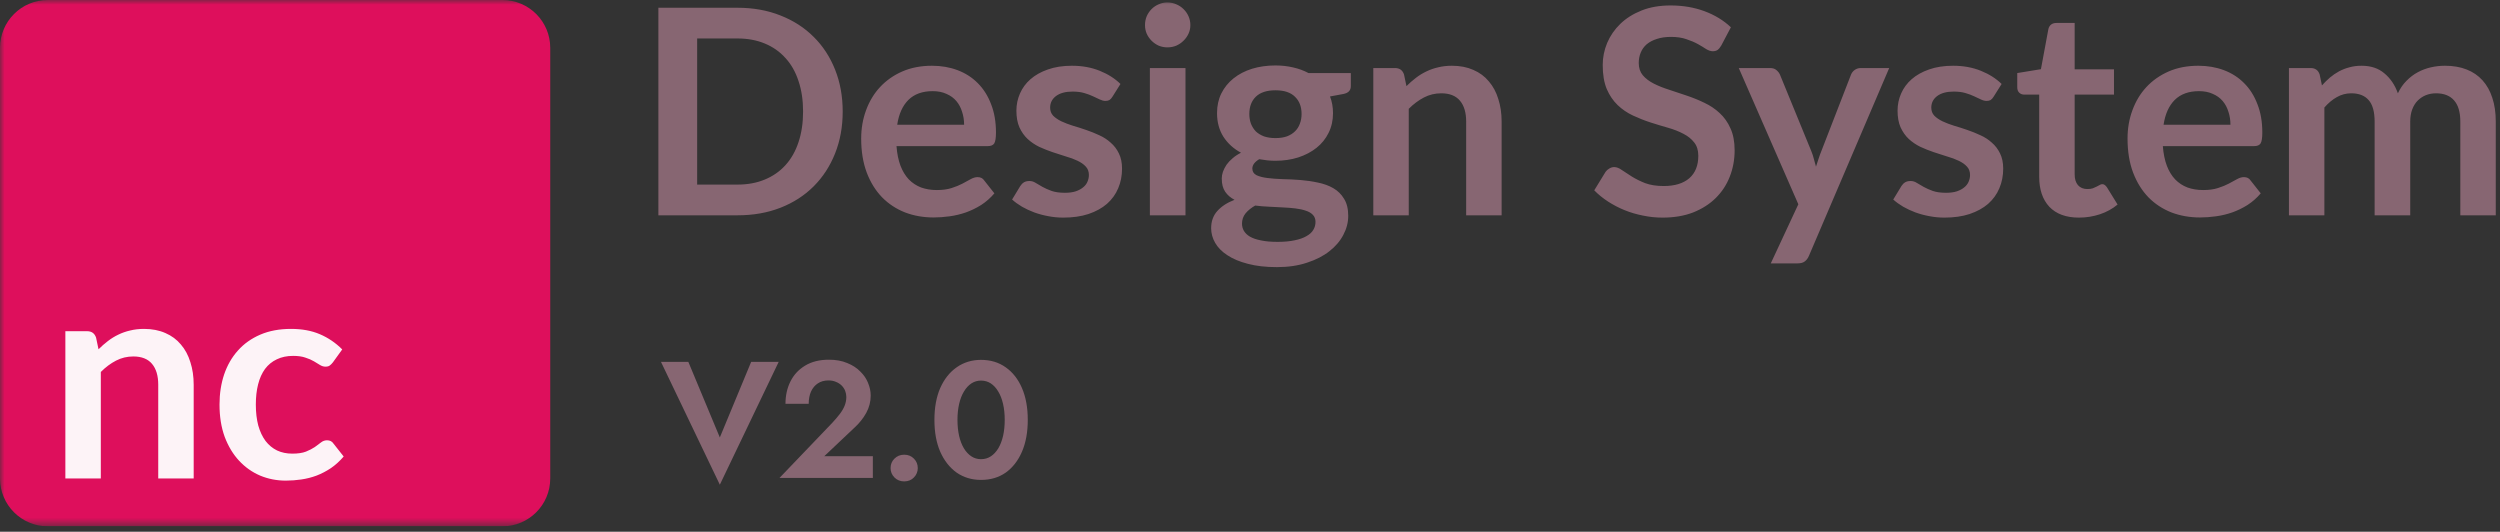 <svg width="268" height="57" viewBox="0 0 268 57" fill="none" xmlns="http://www.w3.org/2000/svg">
<rect x="0" y="0" width="268" height="57" fill="#333333" stroke="none"/>
<g clip-path="url(#clip0_952_1719)">
<mask id="mask0_952_1719" style="mask-type:luminance" maskUnits="userSpaceOnUse" x="0" y="0" width="268" height="57">
<path d="M268 0H0V56.421H268V0Z" fill="white"/>
</mask>
<g mask="url(#mask0_952_1719)">
<path d="M90.337 11.956C90.337 13.587 90.065 15.085 89.521 16.449C88.978 17.814 88.213 18.988 87.228 19.973C86.244 20.958 85.059 21.722 83.674 22.266C82.289 22.81 80.75 23.081 79.058 23.081H70.579V0.831H79.058C80.75 0.831 82.289 1.108 83.674 1.662C85.059 2.206 86.244 2.97 87.228 3.955C88.213 4.929 88.978 6.099 89.521 7.463C90.065 8.827 90.337 10.325 90.337 11.956ZM86.09 11.956C86.09 10.736 85.926 9.643 85.597 8.679C85.279 7.704 84.813 6.883 84.197 6.217C83.592 5.54 82.853 5.022 81.981 4.663C81.12 4.304 80.145 4.124 79.058 4.124H74.734V19.788H79.058C80.145 19.788 81.12 19.609 81.981 19.25C82.853 18.891 83.592 18.378 84.197 17.711C84.813 17.034 85.279 16.213 85.597 15.249C85.926 14.275 86.09 13.177 86.09 11.956ZM103.352 13.372C103.352 12.88 103.28 12.418 103.136 11.987C103.003 11.546 102.798 11.161 102.521 10.833C102.244 10.505 101.89 10.248 101.459 10.064C101.038 9.869 100.546 9.771 99.982 9.771C98.884 9.771 98.017 10.084 97.381 10.71C96.755 11.336 96.355 12.223 96.181 13.372H103.352ZM96.104 15.665C96.166 16.475 96.309 17.178 96.535 17.773C96.761 18.358 97.058 18.845 97.427 19.235C97.797 19.614 98.233 19.901 98.735 20.096C99.248 20.281 99.812 20.373 100.428 20.373C101.044 20.373 101.572 20.302 102.013 20.158C102.464 20.014 102.854 19.855 103.182 19.681C103.521 19.506 103.813 19.347 104.059 19.204C104.316 19.06 104.562 18.988 104.798 18.988C105.116 18.988 105.352 19.106 105.506 19.342L106.598 20.727C106.178 21.22 105.706 21.635 105.183 21.974C104.66 22.302 104.111 22.569 103.536 22.774C102.972 22.969 102.392 23.107 101.798 23.189C101.213 23.271 100.643 23.312 100.089 23.312C98.992 23.312 97.971 23.133 97.027 22.774C96.084 22.404 95.263 21.866 94.565 21.158C93.868 20.44 93.319 19.558 92.919 18.511C92.519 17.455 92.319 16.234 92.319 14.849C92.319 13.772 92.493 12.761 92.842 11.818C93.191 10.864 93.688 10.038 94.335 9.34C94.991 8.633 95.786 8.073 96.72 7.663C97.663 7.253 98.725 7.048 99.905 7.048C100.9 7.048 101.818 7.207 102.659 7.525C103.5 7.843 104.224 8.309 104.829 8.925C105.434 9.53 105.906 10.279 106.245 11.171C106.593 12.054 106.768 13.064 106.768 14.203C106.768 14.777 106.706 15.167 106.583 15.372C106.46 15.567 106.224 15.665 105.875 15.665H96.104ZM119.253 10.371C119.15 10.536 119.042 10.653 118.929 10.725C118.817 10.787 118.673 10.818 118.499 10.818C118.314 10.818 118.114 10.766 117.898 10.664C117.693 10.561 117.452 10.448 117.175 10.325C116.898 10.192 116.58 10.074 116.221 9.971C115.872 9.869 115.457 9.817 114.975 9.817C114.226 9.817 113.636 9.976 113.205 10.294C112.785 10.612 112.574 11.028 112.574 11.541C112.574 11.879 112.682 12.167 112.897 12.402C113.123 12.628 113.416 12.828 113.775 13.003C114.144 13.177 114.559 13.336 115.021 13.48C115.483 13.613 115.949 13.762 116.421 13.926C116.903 14.09 117.375 14.28 117.837 14.495C118.298 14.7 118.709 14.967 119.068 15.295C119.437 15.613 119.73 15.998 119.945 16.449C120.171 16.901 120.283 17.445 120.283 18.081C120.283 18.84 120.145 19.542 119.868 20.189C119.601 20.825 119.201 21.379 118.668 21.851C118.134 22.312 117.473 22.676 116.683 22.943C115.903 23.199 115 23.328 113.975 23.328C113.431 23.328 112.897 23.276 112.374 23.174C111.861 23.081 111.364 22.948 110.882 22.774C110.41 22.599 109.969 22.394 109.558 22.158C109.158 21.922 108.804 21.666 108.497 21.389L109.374 19.942C109.487 19.768 109.62 19.635 109.774 19.542C109.928 19.45 110.123 19.404 110.359 19.404C110.594 19.404 110.815 19.471 111.02 19.604C111.236 19.737 111.482 19.881 111.759 20.035C112.036 20.189 112.359 20.332 112.728 20.466C113.108 20.599 113.585 20.666 114.159 20.666C114.611 20.666 114.995 20.614 115.313 20.512C115.642 20.399 115.908 20.255 116.113 20.081C116.329 19.907 116.483 19.706 116.575 19.481C116.678 19.245 116.729 19.004 116.729 18.758C116.729 18.388 116.616 18.086 116.39 17.85C116.175 17.614 115.883 17.409 115.513 17.234C115.154 17.06 114.739 16.906 114.267 16.773C113.805 16.629 113.328 16.475 112.836 16.311C112.354 16.147 111.877 15.957 111.405 15.742C110.943 15.516 110.528 15.234 110.158 14.895C109.799 14.557 109.507 14.141 109.281 13.649C109.066 13.156 108.958 12.562 108.958 11.864C108.958 11.218 109.086 10.602 109.343 10.017C109.599 9.433 109.974 8.925 110.466 8.494C110.969 8.053 111.59 7.704 112.328 7.448C113.077 7.181 113.939 7.048 114.913 7.048C116.001 7.048 116.991 7.227 117.883 7.586C118.776 7.945 119.519 8.417 120.114 9.002L119.253 10.371ZM127.083 7.294V23.081H123.267V7.294H127.083ZM127.607 2.693C127.607 3.021 127.54 3.329 127.407 3.616C127.273 3.903 127.094 4.155 126.868 4.37C126.653 4.586 126.396 4.76 126.099 4.893C125.801 5.016 125.483 5.078 125.145 5.078C124.816 5.078 124.503 5.016 124.206 4.893C123.919 4.76 123.667 4.586 123.452 4.37C123.236 4.155 123.062 3.903 122.929 3.616C122.806 3.329 122.744 3.021 122.744 2.693C122.744 2.354 122.806 2.036 122.929 1.739C123.062 1.441 123.236 1.185 123.452 0.97C123.667 0.754 123.919 0.585 124.206 0.462C124.503 0.328 124.816 0.262 125.145 0.262C125.483 0.262 125.801 0.328 126.099 0.462C126.396 0.585 126.653 0.754 126.868 0.97C127.094 1.185 127.273 1.441 127.407 1.739C127.54 2.036 127.607 2.354 127.607 2.693ZM136.728 14.803C137.2 14.803 137.611 14.741 137.959 14.618C138.308 14.485 138.595 14.305 138.821 14.08C139.057 13.854 139.231 13.582 139.344 13.264C139.467 12.946 139.529 12.597 139.529 12.218C139.529 11.438 139.293 10.823 138.821 10.371C138.36 9.91 137.662 9.679 136.728 9.679C135.795 9.679 135.092 9.91 134.62 10.371C134.159 10.823 133.928 11.438 133.928 12.218C133.928 12.587 133.984 12.931 134.097 13.249C134.22 13.567 134.395 13.844 134.62 14.08C134.856 14.305 135.149 14.485 135.497 14.618C135.856 14.741 136.267 14.803 136.728 14.803ZM141.022 23.789C141.022 23.482 140.929 23.23 140.745 23.035C140.56 22.84 140.309 22.692 139.991 22.589C139.673 22.476 139.298 22.394 138.867 22.343C138.447 22.292 137.995 22.256 137.513 22.235C137.041 22.204 136.549 22.179 136.036 22.158C135.533 22.138 135.041 22.097 134.559 22.035C134.138 22.271 133.795 22.548 133.528 22.866C133.271 23.184 133.143 23.553 133.143 23.974C133.143 24.251 133.21 24.507 133.343 24.743C133.487 24.989 133.707 25.2 134.005 25.374C134.313 25.549 134.708 25.682 135.19 25.774C135.672 25.877 136.262 25.928 136.959 25.928C137.667 25.928 138.277 25.872 138.79 25.759C139.303 25.656 139.724 25.508 140.052 25.313C140.391 25.128 140.637 24.902 140.791 24.636C140.945 24.379 141.022 24.097 141.022 23.789ZM144.807 7.832V9.248C144.807 9.699 144.535 9.976 143.991 10.079L142.576 10.341C142.791 10.884 142.899 11.479 142.899 12.126C142.899 12.905 142.74 13.613 142.422 14.249C142.114 14.875 141.683 15.408 141.129 15.849C140.575 16.29 139.919 16.634 139.16 16.88C138.411 17.116 137.6 17.234 136.728 17.234C136.421 17.234 136.123 17.219 135.836 17.188C135.549 17.157 135.267 17.116 134.99 17.065C134.497 17.362 134.251 17.696 134.251 18.065C134.251 18.383 134.395 18.619 134.682 18.773C134.979 18.917 135.369 19.019 135.851 19.081C136.333 19.142 136.882 19.183 137.498 19.204C138.113 19.214 138.744 19.245 139.39 19.296C140.037 19.347 140.668 19.44 141.283 19.573C141.899 19.696 142.447 19.896 142.93 20.173C143.412 20.45 143.796 20.83 144.084 21.312C144.381 21.784 144.53 22.394 144.53 23.143C144.53 23.841 144.356 24.518 144.007 25.174C143.668 25.831 143.171 26.415 142.514 26.928C141.868 27.441 141.068 27.852 140.114 28.159C139.17 28.477 138.093 28.636 136.882 28.636C135.692 28.636 134.656 28.518 133.774 28.282C132.892 28.057 132.158 27.749 131.574 27.359C130.989 26.98 130.553 26.538 130.266 26.036C129.978 25.533 129.835 25.01 129.835 24.466C129.835 23.728 130.055 23.112 130.496 22.62C130.948 22.117 131.563 21.717 132.343 21.42C131.922 21.204 131.589 20.917 131.343 20.558C131.097 20.199 130.973 19.727 130.973 19.142C130.973 18.906 131.015 18.665 131.097 18.419C131.189 18.163 131.317 17.911 131.481 17.665C131.656 17.419 131.871 17.188 132.128 16.973C132.384 16.747 132.687 16.547 133.035 16.372C132.235 15.942 131.604 15.367 131.143 14.649C130.691 13.931 130.466 13.09 130.466 12.126C130.466 11.346 130.62 10.643 130.927 10.017C131.245 9.381 131.681 8.843 132.235 8.402C132.799 7.95 133.461 7.607 134.22 7.371C134.99 7.135 135.826 7.017 136.728 7.017C137.405 7.017 138.041 7.089 138.636 7.232C139.231 7.366 139.775 7.566 140.268 7.832H144.807ZM150.772 9.233C151.09 8.915 151.424 8.622 151.772 8.356C152.131 8.079 152.506 7.848 152.896 7.663C153.296 7.468 153.721 7.319 154.173 7.217C154.624 7.104 155.117 7.048 155.65 7.048C156.512 7.048 157.276 7.196 157.943 7.494C158.61 7.781 159.164 8.191 159.605 8.725C160.056 9.248 160.395 9.879 160.62 10.617C160.856 11.346 160.974 12.151 160.974 13.033V23.081H157.173V13.033C157.173 12.069 156.953 11.325 156.512 10.802C156.071 10.269 155.399 10.002 154.496 10.002C153.839 10.002 153.224 10.151 152.649 10.448C152.075 10.746 151.531 11.151 151.018 11.664V23.081H147.218V7.294H149.541C150.034 7.294 150.357 7.525 150.511 7.986L150.772 9.233ZM184.521 4.878C184.398 5.093 184.264 5.252 184.121 5.355C183.987 5.447 183.818 5.493 183.613 5.493C183.398 5.493 183.162 5.417 182.905 5.263C182.659 5.099 182.362 4.919 182.013 4.724C181.664 4.529 181.254 4.355 180.782 4.201C180.32 4.037 179.771 3.955 179.135 3.955C178.561 3.955 178.058 4.027 177.627 4.17C177.196 4.304 176.832 4.493 176.535 4.739C176.248 4.986 176.032 5.283 175.889 5.632C175.745 5.971 175.673 6.345 175.673 6.755C175.673 7.278 175.817 7.714 176.104 8.063C176.401 8.412 176.791 8.709 177.273 8.956C177.756 9.202 178.304 9.422 178.92 9.617C179.535 9.812 180.166 10.023 180.813 10.248C181.459 10.464 182.09 10.72 182.705 11.018C183.321 11.305 183.87 11.674 184.352 12.126C184.834 12.567 185.218 13.11 185.506 13.757C185.803 14.403 185.952 15.188 185.952 16.111C185.952 17.116 185.778 18.06 185.429 18.942C185.09 19.814 184.588 20.578 183.921 21.235C183.264 21.881 182.459 22.394 181.505 22.774C180.551 23.143 179.458 23.328 178.227 23.328C177.52 23.328 176.822 23.256 176.135 23.112C175.447 22.979 174.786 22.784 174.15 22.527C173.524 22.271 172.934 21.963 172.38 21.604C171.826 21.245 171.334 20.845 170.903 20.404L172.119 18.419C172.221 18.275 172.354 18.157 172.519 18.065C172.683 17.962 172.857 17.911 173.042 17.911C173.298 17.911 173.575 18.019 173.873 18.234C174.17 18.44 174.524 18.67 174.934 18.927C175.345 19.183 175.822 19.419 176.366 19.635C176.919 19.84 177.581 19.942 178.351 19.942C179.53 19.942 180.443 19.665 181.09 19.111C181.736 18.547 182.059 17.742 182.059 16.696C182.059 16.111 181.91 15.634 181.613 15.265C181.325 14.895 180.941 14.588 180.459 14.341C179.976 14.085 179.428 13.87 178.812 13.695C178.197 13.521 177.571 13.331 176.935 13.126C176.299 12.921 175.673 12.674 175.058 12.387C174.442 12.1 173.893 11.726 173.411 11.264C172.929 10.802 172.539 10.228 172.242 9.54C171.954 8.843 171.811 7.986 171.811 6.971C171.811 6.16 171.97 5.37 172.288 4.601C172.616 3.832 173.088 3.149 173.703 2.554C174.319 1.959 175.078 1.482 175.981 1.123C176.884 0.764 177.92 0.585 179.089 0.585C180.402 0.585 181.613 0.79 182.721 1.2C183.828 1.611 184.772 2.185 185.552 2.924L184.521 4.878ZM202.522 7.294L193.92 27.421C193.807 27.688 193.659 27.887 193.474 28.021C193.3 28.165 193.028 28.236 192.658 28.236H189.827L192.781 21.897L186.396 7.294H189.735C190.032 7.294 190.263 7.366 190.427 7.509C190.602 7.653 190.73 7.817 190.812 8.002L194.166 16.188C194.279 16.465 194.372 16.742 194.443 17.019C194.525 17.296 194.602 17.578 194.674 17.865C194.766 17.578 194.859 17.296 194.951 17.019C195.043 16.732 195.146 16.449 195.259 16.172L198.429 8.002C198.511 7.796 198.644 7.627 198.829 7.494C199.024 7.361 199.239 7.294 199.475 7.294H202.522ZM213.712 10.371C213.61 10.536 213.502 10.653 213.389 10.725C213.276 10.787 213.133 10.818 212.958 10.818C212.774 10.818 212.574 10.766 212.358 10.664C212.153 10.561 211.912 10.448 211.635 10.325C211.358 10.192 211.04 10.074 210.68 9.971C210.332 9.869 209.917 9.817 209.435 9.817C208.686 9.817 208.096 9.976 207.665 10.294C207.244 10.612 207.034 11.028 207.034 11.541C207.034 11.879 207.142 12.167 207.357 12.402C207.583 12.628 207.875 12.828 208.234 13.003C208.604 13.177 209.019 13.336 209.481 13.48C209.942 13.613 210.409 13.762 210.881 13.926C211.363 14.09 211.835 14.28 212.297 14.495C212.758 14.7 213.169 14.967 213.528 15.295C213.897 15.613 214.189 15.998 214.405 16.449C214.631 16.901 214.743 17.445 214.743 18.081C214.743 18.84 214.605 19.542 214.328 20.189C214.061 20.825 213.661 21.379 213.128 21.851C212.594 22.312 211.933 22.676 211.143 22.943C210.363 23.199 209.46 23.328 208.434 23.328C207.891 23.328 207.357 23.276 206.834 23.174C206.321 23.081 205.824 22.948 205.342 22.774C204.87 22.599 204.429 22.394 204.018 22.158C203.618 21.922 203.264 21.666 202.956 21.389L203.834 19.942C203.946 19.768 204.08 19.635 204.232 19.542C204.386 19.45 204.582 19.404 204.818 19.404C205.054 19.404 205.275 19.471 205.48 19.604C205.695 19.737 205.942 19.881 206.219 20.035C206.496 20.189 206.819 20.332 207.188 20.466C207.568 20.599 208.045 20.666 208.619 20.666C209.07 20.666 209.455 20.614 209.773 20.512C210.101 20.399 210.368 20.255 210.573 20.081C210.789 19.907 210.941 19.706 211.035 19.481C211.138 19.245 211.189 19.004 211.189 18.758C211.189 18.388 211.076 18.086 210.85 17.85C210.635 17.614 210.343 17.409 209.972 17.234C209.614 17.06 209.199 16.906 208.727 16.773C208.265 16.629 207.788 16.475 207.296 16.311C206.814 16.147 206.337 15.957 205.865 15.742C205.403 15.516 204.988 15.234 204.618 14.895C204.259 14.557 203.967 14.141 203.741 13.649C203.526 13.156 203.418 12.562 203.418 11.864C203.418 11.218 203.546 10.602 203.803 10.017C204.059 9.433 204.434 8.925 204.926 8.494C205.429 8.053 206.049 7.704 206.788 7.448C207.537 7.181 208.399 7.048 209.373 7.048C210.46 7.048 211.45 7.227 212.343 7.586C213.235 7.945 213.979 8.417 214.574 9.002L213.712 10.371ZM222.865 23.328C221.491 23.328 220.434 22.943 219.696 22.174C218.967 21.394 218.603 20.322 218.603 18.958V10.14H216.987C216.782 10.14 216.608 10.074 216.464 9.94C216.321 9.807 216.249 9.607 216.249 9.34V7.832L218.788 7.417L219.588 3.108C219.639 2.903 219.737 2.744 219.88 2.631C220.024 2.519 220.209 2.462 220.434 2.462H222.404V7.432H226.62V10.14H222.404V18.696C222.404 19.188 222.522 19.573 222.758 19.85C223.004 20.127 223.337 20.265 223.758 20.265C223.994 20.265 224.189 20.24 224.343 20.189C224.507 20.127 224.645 20.066 224.758 20.004C224.881 19.942 224.989 19.886 225.081 19.835C225.174 19.773 225.266 19.742 225.358 19.742C225.471 19.742 225.563 19.773 225.635 19.835C225.707 19.886 225.784 19.968 225.866 20.081L227.005 21.927C226.451 22.389 225.815 22.738 225.097 22.974C224.379 23.21 223.635 23.328 222.865 23.328ZM239.104 13.372C239.104 12.88 239.033 12.418 238.889 11.987C238.756 11.546 238.55 11.161 238.274 10.833C237.997 10.505 237.643 10.248 237.212 10.064C236.791 9.869 236.299 9.771 235.735 9.771C234.637 9.771 233.77 10.084 233.134 10.71C232.508 11.336 232.108 12.223 231.934 13.372H239.104ZM231.857 15.665C231.918 16.475 232.062 17.178 232.288 17.773C232.513 18.358 232.811 18.845 233.18 19.235C233.55 19.614 233.986 19.901 234.488 20.096C235.001 20.281 235.565 20.373 236.181 20.373C236.796 20.373 237.325 20.302 237.766 20.158C238.217 20.014 238.607 19.855 238.935 19.681C239.274 19.506 239.566 19.347 239.812 19.204C240.069 19.06 240.315 18.988 240.551 18.988C240.869 18.988 241.105 19.106 241.259 19.342L242.351 20.727C241.931 21.22 241.459 21.635 240.936 21.974C240.412 22.302 239.864 22.569 239.289 22.774C238.725 22.969 238.145 23.107 237.55 23.189C236.966 23.271 236.396 23.312 235.842 23.312C234.745 23.312 233.724 23.133 232.78 22.774C231.836 22.404 231.016 21.866 230.318 21.158C229.621 20.44 229.072 19.558 228.672 18.511C228.272 17.455 228.072 16.234 228.072 14.849C228.072 13.772 228.246 12.761 228.595 11.818C228.944 10.864 229.441 10.038 230.087 9.34C230.744 8.633 231.539 8.073 232.472 7.663C233.416 7.253 234.478 7.048 235.658 7.048C236.653 7.048 237.571 7.207 238.412 7.525C239.253 7.843 239.976 8.309 240.582 8.925C241.187 9.53 241.659 10.279 241.997 11.171C242.346 12.054 242.52 13.064 242.52 14.203C242.52 14.777 242.459 15.167 242.336 15.372C242.213 15.567 241.977 15.665 241.628 15.665H231.857ZM245.374 23.081V7.294H247.697C248.19 7.294 248.513 7.525 248.667 7.986L248.913 9.156C249.19 8.848 249.477 8.566 249.774 8.309C250.082 8.053 250.405 7.832 250.744 7.648C251.093 7.463 251.462 7.319 251.852 7.217C252.252 7.104 252.688 7.048 253.16 7.048C254.155 7.048 254.97 7.319 255.606 7.863C256.253 8.397 256.735 9.11 257.053 10.002C257.299 9.479 257.607 9.033 257.976 8.663C258.345 8.284 258.751 7.976 259.192 7.74C259.633 7.504 260.1 7.33 260.592 7.217C261.095 7.104 261.597 7.048 262.1 7.048C262.972 7.048 263.746 7.181 264.423 7.448C265.1 7.714 265.67 8.104 266.131 8.617C266.593 9.13 266.942 9.756 267.178 10.494C267.424 11.233 267.547 12.079 267.547 13.033V23.081H263.746V13.033C263.746 12.028 263.526 11.274 263.085 10.771C262.644 10.258 261.997 10.002 261.146 10.002C260.756 10.002 260.392 10.069 260.053 10.202C259.725 10.335 259.433 10.53 259.176 10.787C258.93 11.033 258.735 11.346 258.592 11.726C258.448 12.105 258.376 12.541 258.376 13.033V23.081H254.56V13.033C254.56 11.977 254.345 11.207 253.914 10.725C253.493 10.243 252.872 10.002 252.052 10.002C251.498 10.002 250.98 10.14 250.498 10.418C250.026 10.684 249.585 11.053 249.174 11.525V23.081H245.374Z" fill="#876672"/>
<path d="M53.856 0H5.129C2.296 0 0 2.296 0 5.129V51.292C0 54.125 2.296 56.421 5.129 56.421H53.856C56.689 56.421 58.986 54.125 58.986 51.292V5.129C58.986 2.296 56.689 0 53.856 0Z" fill="#DE0F5C"/>
<path d="M10.561 37.443C10.879 37.125 11.213 36.833 11.562 36.566C11.921 36.289 12.295 36.058 12.685 35.873C13.085 35.678 13.511 35.53 13.962 35.427C14.413 35.314 14.906 35.258 15.439 35.258C16.301 35.258 17.065 35.407 17.732 35.704C18.399 35.991 18.953 36.402 19.394 36.935C19.845 37.458 20.184 38.089 20.409 38.828C20.645 39.556 20.763 40.361 20.763 41.244V51.292H16.963V41.244C16.963 40.279 16.742 39.536 16.301 39.012C15.86 38.479 15.188 38.212 14.285 38.212C13.629 38.212 13.013 38.361 12.439 38.658C11.864 38.956 11.32 39.361 10.808 39.874V51.292H7.007V35.504H9.33C9.823 35.504 10.146 35.735 10.3 36.197L10.561 37.443ZM35.688 38.843C35.575 38.987 35.462 39.1 35.349 39.182C35.247 39.264 35.093 39.305 34.888 39.305C34.693 39.305 34.503 39.248 34.318 39.136C34.134 39.012 33.913 38.879 33.657 38.735C33.4 38.581 33.093 38.448 32.733 38.335C32.385 38.212 31.949 38.151 31.425 38.151C30.759 38.151 30.174 38.274 29.671 38.52C29.169 38.756 28.748 39.1 28.41 39.551C28.081 40.002 27.835 40.551 27.671 41.197C27.507 41.833 27.425 42.557 27.425 43.367C27.425 44.208 27.512 44.957 27.686 45.614C27.871 46.27 28.133 46.824 28.471 47.276C28.81 47.717 29.22 48.055 29.702 48.291C30.184 48.517 30.728 48.63 31.333 48.63C31.938 48.63 32.426 48.558 32.795 48.414C33.175 48.26 33.492 48.096 33.749 47.922C34.005 47.737 34.226 47.573 34.411 47.429C34.606 47.276 34.821 47.199 35.057 47.199C35.365 47.199 35.596 47.316 35.749 47.553L36.842 48.937C36.421 49.43 35.965 49.845 35.472 50.184C34.98 50.512 34.467 50.779 33.934 50.984C33.41 51.179 32.867 51.317 32.303 51.399C31.749 51.481 31.195 51.523 30.641 51.523C29.666 51.523 28.748 51.343 27.886 50.984C27.025 50.615 26.271 50.081 25.624 49.384C24.978 48.686 24.465 47.835 24.086 46.829C23.716 45.814 23.532 44.66 23.532 43.367C23.532 42.208 23.696 41.136 24.024 40.151C24.363 39.156 24.855 38.299 25.501 37.581C26.148 36.853 26.948 36.284 27.902 35.873C28.856 35.463 29.953 35.258 31.195 35.258C32.374 35.258 33.405 35.448 34.288 35.827C35.18 36.207 35.98 36.75 36.688 37.458L35.688 38.843Z" fill="#FDF3F7"/>
</g>
<path d="M77.166 46.896L80.525 38.791H83.476L77.166 51.961L70.856 38.791H73.789L77.166 46.896ZM83.564 51.232L89.216 45.331C89.535 44.988 89.808 44.668 90.033 44.372C90.258 44.075 90.43 43.779 90.549 43.483C90.667 43.187 90.726 42.879 90.726 42.559C90.726 42.334 90.685 42.114 90.602 41.901C90.519 41.688 90.394 41.498 90.229 41.332C90.063 41.166 89.861 41.036 89.624 40.941C89.387 40.835 89.115 40.782 88.807 40.782C88.368 40.782 87.989 40.888 87.669 41.101C87.361 41.303 87.118 41.593 86.941 41.972C86.775 42.352 86.692 42.79 86.692 43.288H84.203C84.203 42.399 84.381 41.599 84.737 40.888C85.092 40.177 85.613 39.614 86.301 39.2C87 38.773 87.853 38.56 88.86 38.56C89.606 38.56 90.258 38.678 90.815 38.915C91.384 39.14 91.852 39.443 92.219 39.822C92.599 40.189 92.877 40.598 93.055 41.048C93.244 41.498 93.339 41.949 93.339 42.399C93.339 43.062 93.179 43.684 92.859 44.265C92.539 44.846 92.119 45.373 91.597 45.847L88.362 48.904H93.57V51.232H83.564ZM95.47 50.184C95.47 49.781 95.606 49.443 95.879 49.171C96.163 48.886 96.513 48.744 96.928 48.744C97.354 48.744 97.704 48.886 97.976 49.171C98.249 49.443 98.385 49.781 98.385 50.184C98.385 50.563 98.249 50.895 97.976 51.179C97.704 51.464 97.354 51.606 96.928 51.606C96.513 51.606 96.163 51.464 95.879 51.179C95.606 50.895 95.47 50.563 95.47 50.184ZM102.641 45.012C102.641 45.64 102.7 46.214 102.818 46.736C102.937 47.245 103.109 47.69 103.334 48.069C103.559 48.436 103.826 48.72 104.134 48.922C104.442 49.123 104.785 49.224 105.165 49.224C105.556 49.224 105.905 49.123 106.213 48.922C106.521 48.72 106.788 48.436 107.013 48.069C107.238 47.69 107.41 47.245 107.528 46.736C107.647 46.214 107.706 45.64 107.706 45.012C107.706 44.384 107.647 43.815 107.528 43.305C107.41 42.784 107.238 42.34 107.013 41.972C106.788 41.593 106.521 41.303 106.213 41.101C105.905 40.9 105.556 40.799 105.165 40.799C104.785 40.799 104.442 40.9 104.134 41.101C103.826 41.303 103.559 41.593 103.334 41.972C103.109 42.34 102.937 42.784 102.818 43.305C102.7 43.815 102.641 44.384 102.641 45.012ZM100.17 45.012C100.17 43.696 100.377 42.559 100.792 41.599C101.219 40.639 101.805 39.899 102.552 39.377C103.31 38.844 104.181 38.578 105.165 38.578C106.184 38.578 107.066 38.844 107.813 39.377C108.559 39.899 109.14 40.639 109.555 41.599C109.969 42.559 110.177 43.696 110.177 45.012C110.177 46.327 109.969 47.464 109.555 48.424C109.14 49.384 108.559 50.13 107.813 50.664C107.066 51.185 106.184 51.446 105.165 51.446C104.181 51.446 103.31 51.185 102.552 50.664C101.805 50.13 101.219 49.384 100.792 48.424C100.377 47.464 100.17 46.327 100.17 45.012Z" fill="#876672"/>
</g>
<defs>
<clipPath id="clip0_952_1719">
<rect width="268" height="56.421" fill="white"/>
</clipPath>
</defs>
</svg>
